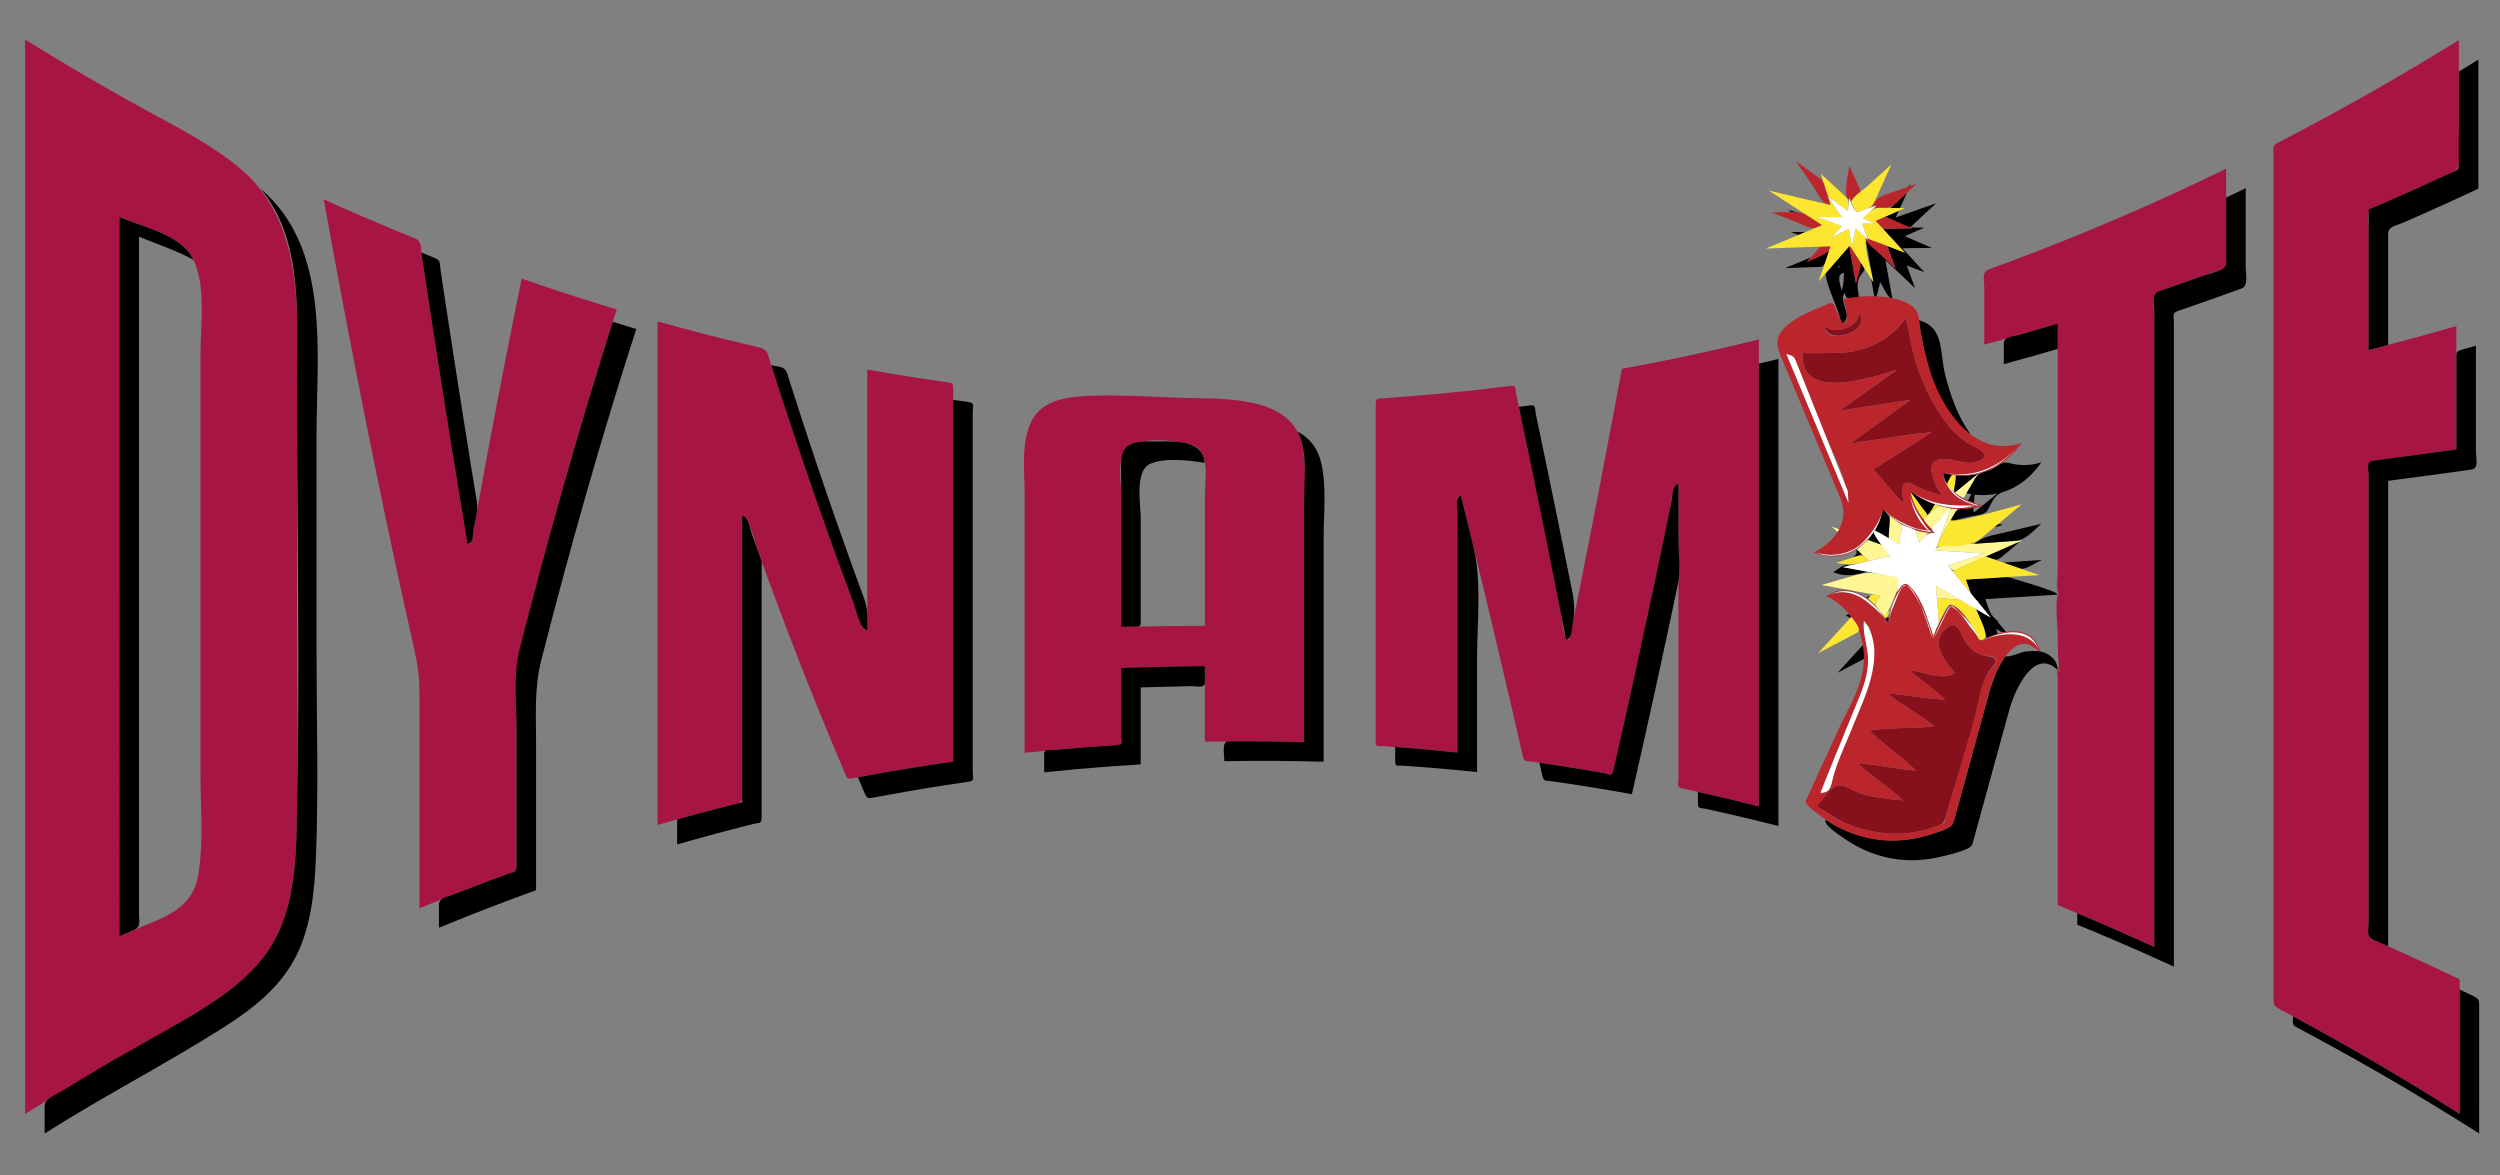<?xml version="1.0" encoding="utf-8"?>
<!-- Generator: Adobe Illustrator 17.0.0, SVG Export Plug-In . SVG Version: 6.00 Build 0)  -->
<!DOCTYPE svg PUBLIC "-//W3C//DTD SVG 1.1//EN" "http://www.w3.org/Graphics/SVG/1.1/DTD/svg11.dtd">
<svg version="1.1" id="Layer_1" xmlns="http://www.w3.org/2000/svg" xmlns:xlink="http://www.w3.org/1999/xlink" x="0px" y="0px"
	 width="200px" height="94px" viewBox="0 0 200 94" style="enable-background:new 0 0 200 94;" xml:space="preserve">
<rect x="0" y="0" width="200" height="94" fill="#808080" stroke="none"/>
<path id="color7" style="fill:#A71543;" d="M23.759,31.942c0-6.426,0.839-14.052-4.686-18.58c-2.531-2.075-5.54-3.503-8.383-5.089
	C7.759,6.637,4.864,4.937,2.01,3.168c0,24.201,0,48.401,0,72.602c0,4.449,0,8.897,0,13.348c4.723-3.004,9.718-5.558,14.432-8.563
	c2.292-1.461,4.483-3.2,5.713-5.686c1.235-2.503,1.473-5.395,1.567-8.144c0.195-5.705,0.034-11.44,0.037-17.149
	C23.763,43.698,23.759,37.82,23.759,31.942 M10.681,74.41c-0.376,0.162-0.751,0.324-1.125,0.488c0-19.177,0-38.353,0-57.529
	c1.871,0.786,4.978,1.411,5.92,3.414c1.025,2.193,0.56,5.241,0.56,7.588c0,5.617,0,11.234,0,16.851c0,5.536,0,11.073,0,16.609
	c0,2.718,0.276,5.615-0.205,8.3C15.348,72.817,12.894,73.469,10.681,74.41 M48.118,24.386c0.407,0.126,0.814,0.25,1.222,0.374
	c-2.824,8.751-5.326,17.604-7.604,26.512c-0.275,1.072-0.409,1.986-0.409,3.098c0,1.109,0,2.219,0,3.329c0,2.379,0,4.757,0,7.137
	c0,0.99,0,1.981,0,2.973c0,0.616,0,1.233,0,1.849c-0.513,0.186-1.025,0.374-1.537,0.563c-2.093,0.775-4.168,1.594-6.233,2.441
	c0-4.703,0-9.408,0-14.111c0-1.101,0-2.2,0-3.302c0-1.216-0.183-2.261-0.449-3.443c-0.506-2.253-1.004-4.506-1.488-6.762
	c-2.073-9.666-3.97-19.37-5.719-29.099c1.941,0.876,3.896,1.725,5.864,2.54c0.489,0.202,0.978,0.402,1.469,0.6
	c0.525,0.212,0.436,0.881,0.516,1.414c0.178,1.18,0.356,2.36,0.536,3.54c0.704,4.608,1.431,9.214,2.182,13.815
	c0.157,0.957,0.315,1.914,0.473,2.871c0.094,0.568,0.188,1.136,0.284,1.704c0.057,0.341,0.315,1.818,0.52,0.68
	c0.39-2.166,0.787-4.33,1.191-6.492c0.892-4.785,1.829-9.561,2.798-14.33C43.849,23.022,45.977,23.724,48.118,24.386 M76.257,49.22
	c0,3.53,0,7.062,0,10.593c0,0.373,0,0.745,0,1.119c-0.453,0.063-0.905,0.129-1.357,0.195c-0.898,0.134-1.796,0.275-2.692,0.424
	c-0.914,0.152-1.827,0.313-2.738,0.478c-0.369,0.067-0.737,0.137-1.105,0.205c-0.627,0.119-0.58,0.067-0.83-0.521
	c-1.469-3.449-2.879-6.923-4.222-10.423c-0.617-1.603-1.22-3.211-1.813-4.824c-0.319-0.869-0.634-1.74-0.947-2.611
	c-0.203-0.567-0.607-2.547-1.181-2.579c0,5.111,0,10.223,0,15.334c0,2.399,0,4.799,0,7.2c0,0.615-0.712,0.556-1.254,0.692
	c-0.711,0.181-1.421,0.365-2.131,0.553c-1.128,0.305-2.255,0.614-3.378,0.939c0-13.428,0-26.856,0-40.284
	c2.205,0.622,4.422,1.199,6.649,1.733c0.437,0.105,0.874,0.208,1.311,0.31c0.813,0.188,0.785,0.372,1.029,1.143
	c0.351,1.103,0.705,2.205,1.066,3.306c1.427,4.373,2.93,8.722,4.508,13.044c0.365,0.999,0.734,1.995,1.107,2.99
	c0.194,0.516,0.388,1.031,0.584,1.546c0.313,0.824,0.519,0.779,0.519-0.1c0-2.05,0-4.099,0-6.149c0-4.657,0-9.314,0-13.971
	c2.065,0.369,4.137,0.702,6.214,0.994c0.687,0.096,0.661,0.074,0.661,0.768c0,0.509,0,1.018,0,1.527c0,1.026,0,2.051,0,3.077
	C76.257,40.359,76.257,44.79,76.257,49.22 M104.122,35.419c-0.941-3.951-6.841-3.478-9.951-3.605
	c-2.21-0.09-4.431-0.223-6.643-0.159c-1.766,0.051-4.05,0.196-4.972,1.97c-0.909,1.75-0.584,4.1-0.584,5.999
	c0,2.227,0,4.452,0,6.679c0,4.641,0,9.283,0,13.923c1.776-0.188,3.556-0.349,5.336-0.478c0.795-0.058,1.591-0.112,2.387-0.159
	c0-0.84,0-1.68,0-2.52c0-0.763,0-1.524,0-2.286c0-0.45,0-0.9,0-1.351c0.413-0.013,0.826-0.024,1.239-0.037
	c1.817-0.052,3.636-0.087,5.454-0.106c0,2.014,0,4.029,0,6.043c2.646-0.048,5.292-0.03,7.938,0.047c0-3.962,0-7.924,0-11.886
	c0-2.008,0-4.015,0-6.022C104.327,39.506,104.581,37.342,104.122,35.419 M90.935,50.124c-0.414,0.007-0.826,0.015-1.239,0.023
	c0-3.533,0-7.064,0-10.596c0-1.173-0.508-3.686,1.021-4.1c1.313-0.355,3.31-0.281,4.604,0.129c1.547,0.49,1.069,2.842,1.069,4.081
	c0,1.761,0,3.521,0,5.281c0,1.706,0,3.413,0,5.119C94.571,50.074,92.752,50.091,90.935,50.124 M139.327,27.492
	c0.462-0.11,0.923-0.223,1.384-0.337c0,12.454,0,24.907,0,37.36c-1.175-0.3-2.355-0.586-3.538-0.858
	c-0.567-0.131-1.137-0.259-1.705-0.387c-0.292-0.064-0.585-0.127-0.877-0.191c-0.499-0.106-0.316-0.369-0.316-0.823
	c0-2.566,0-5.134,0-7.7c0-5.278,0-10.557,0-15.835c-0.518,0.048-0.555,1.399-0.656,1.898c-0.144,0.695-0.286,1.39-0.431,2.083
	c-0.28,1.351-0.563,2.701-0.849,4.05c-0.66,3.113-1.333,6.226-2.023,9.333c-0.286,1.294-0.577,2.585-0.868,3.877
	c-0.151,0.669-0.305,1.339-0.458,2.009c-0.819-0.147-1.641-0.29-2.464-0.426c-1.322-0.221-2.646-0.421-3.973-0.609
	c-0.496-0.069-0.611,0.06-0.734-0.477c-0.085-0.374-0.171-0.75-0.256-1.124c-0.185-0.813-0.372-1.625-0.56-2.436
	c-1.332-5.753-2.708-11.494-4.123-17.226c-0.474,0.017-0.275,0.375-0.275,0.769c0,0.364,0,0.73,0,1.095c0,0.686,0,1.372,0,2.058
	c0,1.473,0,2.945,0,4.417c0,2.984,0,5.969,0,8.952c0,1.08,0,2.161,0,3.242c-1.31-0.136-2.621-0.258-3.934-0.363
	c-0.662-0.054-1.325-0.104-1.987-0.149c-0.479-0.032-0.629,0.138-0.629-0.418c0-0.488,0-0.975,0-1.465c0-2.865,0-5.733,0-8.601
	c0-3.182,0-6.364,0-9.545c0-1.28,0-2.56,0-3.841c0-0.694,0-1.389,0-2.083c0-0.364,0-0.729,0-1.092c0-0.766-0.044-0.744,0.72-0.796
	c2.999-0.204,5.991-0.484,8.973-0.843c0.347-0.042,0.692-0.085,1.038-0.129c0.563-0.071,0.417,0.194,0.518,0.677
	c0.146,0.685,0.288,1.371,0.432,2.058c0.313,1.502,0.626,3.003,0.935,4.505c0.616,3.01,1.227,6.02,1.823,9.034
	c0.139,0.699,0.276,1.396,0.414,2.095c0.098,0.494,0.131,1.887,0.647,1.916c0.297-1.466,0.589-2.932,0.883-4.397
	c0.878-4.4,1.726-8.807,2.555-13.216c0.206-1.087,0.407-2.174,0.609-3.262c0.05-0.263,0.097-0.525,0.145-0.788
	c0.353-0.063,0.705-0.128,1.057-0.193c0.532-0.1,1.063-0.203,1.595-0.307C134.718,28.543,137.026,28.038,139.327,27.492
	 M176.775,14.129c0.44-0.211,0.879-0.422,1.317-0.637c0,2.523,0,5.047,0,7.57c0,0.559-0.77,0.614-1.257,0.79
	c-0.709,0.256-1.42,0.511-2.133,0.759c-0.672,0.235-1.345,0.468-2.019,0.697c-0.599,0.204-0.337,1.4-0.337,2.001
	c0,5.446,0,10.892,0,16.337c0,11.374,0,22.748,0,34.121c-2.04-0.937-4.095-1.84-6.166-2.709c-0.521-0.216-1.041-0.435-1.563-0.647
	c0-0.635,0.001-1.271,0.001-1.905c-0.001-1.209-0.001-2.418-0.001-3.627c0-2.218,0-4.435,0-6.654c0-1.067,0-2.135,0-3.201
	c0-0.669,0-1.339,0-2.007c0-0.265,0-0.528,0-0.794c0-0.217-0.161-0.816,0.162-0.445c-0.155-1.025-0.161-2.02-0.162-3.075
	c0-0.512-0.27-2.915,0.08-3.138c-0.231-0.415-0.08-1.379-0.08-1.913c0-1.055,0-2.108,0-3.163c0-1.896,0-3.792,0-5.688
	c0-3.636,0-7.273,0-10.91c-1.951,0.585-3.909,1.149-5.876,1.679c0-1.039,0-2.08,0-3.12c0-0.492,0-0.985,0-1.477
	c0-0.545-0.213-1.213,0.342-1.414c1.916-0.693,3.818-1.421,5.712-2.175C168.846,17.766,172.844,16.016,176.775,14.129
	 M196.772,87.754c0,0.454,0,0.909,0,1.363c-2.544-1.619-5.122-3.183-7.733-4.691c-1.301-0.751-2.609-1.49-3.926-2.213
	c-0.555-0.306-1.11-0.607-1.667-0.907c-0.31-0.167-0.62-0.333-0.931-0.498c-0.645-0.342-0.632-0.378-0.632-1.109
	c0-5.807,0-11.612,0-17.419c0-12.236,0-24.471,0-36.706c0-2.413,0-4.828,0-7.241c0-1.351,0-2.702,0-4.052c0-0.636,0-1.273,0-1.909
	c0-0.49-0.148-0.699,0.316-0.939c0.308-0.159,0.614-0.318,0.92-0.477c4.621-2.415,9.155-4.998,13.587-7.746c0,2.413,0,4.826,0,7.239
	c0,0.724,0.323,2.936-0.304,3.229c-1.146,0.535-2.298,1.061-3.452,1.577c-1.049,0.469-2.101,0.932-3.155,1.386
	c-0.521,0.224-0.307,1.02-0.307,1.552c0,0.699,0,1.399,0,2.1c0,2.572,0,5.145,0,7.717c2.348-0.614,4.688-1.252,7.021-1.919
	c0,2.934,0,5.868,0,8.802c0,0.354,0,0.708,0,1.062c-0.33,0.046-0.66,0.092-0.989,0.138c-0.721,0.1-1.441,0.199-2.164,0.297
	c-0.722,0.098-1.444,0.195-2.167,0.29c-0.342,0.046-0.683,0.09-1.023,0.135c-0.737,0.096-0.678,0.103-0.678,0.843
	c0,5.973,0,11.946,0,17.919c0,5.979,0,11.957,0,17.935c0,0.374,0,0.747,0,1.122c0,0.529,0.16,0.449,0.606,0.645
	c0.537,0.235,1.072,0.475,1.609,0.717c1.398,0.632,2.793,1.271,4.181,1.929c0.296,0.141,0.591,0.28,0.887,0.423
	c0,0.273,0,0.547,0,0.821c0,0.593,0,1.186,0,1.778c0,1.599,0,3.197,0,4.796C196.772,86.413,196.772,87.083,196.772,87.754"/>
<path id="color6" style="fill:#FFF694;" d="M147.03,42.584c-0.168-0.155-0.337-0.31-0.504-0.465
	c0.211,0.078,0.421,0.154,0.633,0.231C147.115,42.428,147.073,42.505,147.03,42.584 M148.671,50.72
	c0.076-0.09,0.153-0.037,0.099-0.172C148.737,50.606,148.704,50.662,148.671,50.72 M161.717,43.232
	c-1.234,0.089-2.47,0.179-3.704,0.268c-0.57,0.042-3.141-0.122-3.176,0.529c1.301,0.081,2.604,0.164,3.905,0.245
	c-0.967,0.328-1.936,0.65-2.903,0.975c0.47,0.572,0.498,0.393,1.167,0.096c0.619-0.274,1.239-0.548,1.857-0.822
	C159.462,44.258,161.561,43.604,161.717,43.232 M158.22,48.144c0.011-0.032,0.133-0.018-0.135-0.166
	C158.131,48.033,158.176,48.088,158.22,48.144 M157.101,39.834c0.374-0.638,0.747-1.275,1.121-1.913
	c-0.655,0.328-1.264,1.026-1.835,1.492C156.594,39.576,156.884,39.775,157.101,39.834 M151.203,41.294
	c-0.039,0.571-0.078,1.143-0.118,1.714c-0.017,0.24,0.601,0.441,0.829,0.568c0.05-0.283,0.099-0.565,0.147-0.848
	c0.042-0.232,0.084-0.465,0.124-0.698C152.204,41.927,151.327,41.399,151.203,41.294 M150.47,45.937
	c-0.909-0.169-1.349-0.126-2.247,0.136c-0.835,0.243-1.67,0.485-2.505,0.728c1.564,0.285,3.126,0.571,4.689,0.855
	c-0.111,0.198-0.224,0.396-0.336,0.593c-0.166,0.296,0.405,0.705,0.587,0.967c0.239,0.308,0.858-1.371,0.891-1.439
	c0.133-0.271,0.566-1.302,0.334-1.576C151.745,46.037,150.699,45.98,150.47,45.937 M155.448,42.324
	c-0.101,0.281-0.201,0.562-0.303,0.843c0.48-0.819,0.96-1.637,1.44-2.456c-0.65-0.036-0.556-0.009-0.778,0.612
	C155.687,41.657,155.568,41.991,155.448,42.324 M155.319,41.442c0.239-0.262,0.479-0.524,0.718-0.786
	c-0.353-0.054-0.79-0.316-1.079-0.082c-0.176,0.144-0.354,0.286-0.531,0.431c-0.135,0.112-0.271,0.222-0.408,0.333
	c-0.348,0.282,0.25,0.715,0.497,0.985C154.784,42.029,155.052,41.736,155.319,41.442 M149.519,44.882
	c0.574-0.132,1.149-0.265,1.723-0.397c-0.21-0.282-0.46-0.81-0.8-0.934c-0.316-0.116-0.635-0.232-0.951-0.348
	c-0.081-0.029-0.76,0.665-0.946,0.781C148.87,44.283,149.193,44.583,149.519,44.882 M153.53,43.402
	c0.24-0.263,0.48-0.526,0.72-0.789c-0.343-0.027-0.681-0.091-1.01-0.19C153.336,42.749,153.434,43.075,153.53,43.402
	 M154.952,47.819c0.632,0.063,1.263,0.125,1.895,0.188c-0.656-0.379-1.313-0.759-1.969-1.139
	C154.903,47.185,154.928,47.502,154.952,47.819"/>
<path id="color5" d="M25.322,34.862c0,5.683,0,11.367,0,17.051c0,5.557,0.174,11.146-0.05,16.698
	c-0.107,2.646-0.367,5.412-1.555,7.82c-1.231,2.485-3.421,4.224-5.713,5.685c-4.713,3.007-9.708,5.559-14.432,8.563
	c0-0.735,0-1.472,0-2.206c0-0.582,0.846-0.864,1.322-1.157c1.367-0.84,2.743-1.662,4.128-2.471c2.466-1.438,5.011-2.754,7.419-4.29
	c2.394-1.526,4.659-3.356,5.861-5.997c1.197-2.632,1.375-5.646,1.438-8.495c0.279-11.945,0.019-23.926,0.019-35.876
	c0-4.974,0.5-10.994-2.902-15.076C26.474,19.876,25.322,28.257,25.322,34.862 M9.556,74.898c0.374-0.164,0.749-0.326,1.125-0.488
	c0.625-0.267,0.437-0.676,0.437-1.318c0.001-1.188,0.001-2.374,0.001-3.562c0-2.214,0-4.429,0-6.642c0-5,0-10.001,0-15.001
	c0-9.652,0-19.304,0-28.955c1.44,0.604,2.99,1.095,4.357,1.852c-0.941-2.003-4.049-2.628-5.92-3.414
	C9.556,36.545,9.556,55.722,9.556,74.898 M35.387,31.126c0.487,3.091,0.988,6.179,1.498,9.265c0.112,0.679,0.225,1.357,0.338,2.035
	c0.059,0.355,0.119,0.711,0.179,1.067c0.485,0.013,0.404-0.738,0.481-1.157c0.13-0.72,0.381-1.49,0.263-2.214
	c-0.133-0.806-0.264-1.612-0.394-2.418c-0.512-3.163-1.011-6.327-1.502-9.494c-0.226-1.455-0.449-2.912-0.669-4.368
	c-0.115-0.755-0.229-1.51-0.342-2.266c-0.072-0.481,0.036-0.737-0.443-0.931c-0.364-0.146-0.728-0.296-1.091-0.445
	C34.252,23.843,34.81,27.486,35.387,31.126 M49.023,25.744c-2.746,8.644-5.208,17.371-7.45,26.159
	c-0.518,2.028-0.248,4.318-0.248,6.41c0,2.384,0,4.768,0,7.151c0,1.021,0,2.042,0,3.063c0,0.248,0,0.496,0,0.746
	c0,0.547-0.177,0.446-0.645,0.618c-0.483,0.177-0.966,0.354-1.447,0.534c-0.996,0.372-1.988,0.756-2.977,1.146
	c-0.501,0.197-1.138,0.24-1.138,0.819c0,0.61,0,1.221,0,1.832c1.97-0.813,3.953-1.595,5.951-2.337
	c0.39-0.145,0.781-0.29,1.173-0.433c0.215-0.079,0.43-0.156,0.646-0.234c0-0.376,0-0.752,0-1.129c0-1.128,0-2.253,0-3.381
	c0.001-2.379,0-4.76,0-7.139c0-2.279-0.158-4.524,0.408-6.736c2.279-8.908,4.78-17.762,7.605-26.513
	C50.274,26.132,49.649,25.94,49.023,25.744 M69.382,50.409c0-0.875,0.07-1.651-0.233-2.471c-0.363-0.983-0.721-1.967-1.076-2.952
	c-0.68-1.892-1.347-3.79-1.998-5.692c-0.593-1.73-1.174-3.466-1.743-5.204c-0.298-0.91-0.592-1.819-0.884-2.73
	c-0.159-0.497-0.317-0.994-0.475-1.491c-0.184-0.583-0.713-0.522-1.274-0.654c1.141,3.571,2.324,7.128,3.558,10.667
	c0.668,1.918,1.353,3.831,2.052,5.737c0.321,0.874,0.643,1.747,0.971,2.618C68.473,48.753,68.841,50.438,69.382,50.409
	 M60.174,42.793c-0.162-0.456-0.295-1.488-0.802-1.517c0,5.245,0,10.49,0,15.736c0,2.392,0,4.786,0,7.178
	c-1.244,0.307-2.485,0.625-3.723,0.958c-0.494,0.133-0.986,0.267-1.478,0.404c0,0.669,0,1.337,0,2.005
	c1.124-0.323,2.249-0.638,3.379-0.937c0.582-0.157,1.165-0.31,1.749-0.458c0.328-0.085,0.656-0.167,0.984-0.249
	c0.477-0.119,0.65,0.01,0.65-0.541c0-2.4,0-4.801,0-7.2c0-2.719,0-5.438,0-8.155c0-1.2,0-2.4,0-3.601c0-0.5,0-1.001,0-1.502
	C60.678,44.208,60.425,43.501,60.174,42.793 M77.82,49.63c0-3.3-0.001-6.6-0.001-9.899c0-1.421,0-2.842,0-4.262
	c0-0.836,0-1.672,0-2.508c0-0.469,0.192-0.722-0.337-0.795c-0.409-0.057-0.817-0.116-1.225-0.176c0,6.265,0,12.529,0,18.793
	c0,3.011,0,6.021,0,9.03c0,0.373,0,0.745,0,1.119c-0.345,0.049-0.689,0.098-1.034,0.148c-0.762,0.112-1.523,0.229-2.284,0.352
	c-1.438,0.232-2.874,0.483-4.305,0.752c0.152,0.364,0.307,0.728,0.461,1.092c0.281,0.658,0.267,0.627,0.968,0.495
	c0.871-0.164,1.742-0.322,2.614-0.472c0.955-0.165,1.911-0.321,2.868-0.469c0.413-0.065,0.826-0.128,1.24-0.188
	c0.226-0.033,0.451-0.065,0.677-0.098c0.551-0.079,0.357-0.311,0.357-0.8C77.819,57.707,77.82,53.668,77.82,49.63 M105.685,36.981
	c-0.258-1.082-0.878-1.932-1.872-2.445c0.82,1.641,0.515,3.797,0.515,5.569c0,2.074,0,4.148,0,6.222c0,4.35,0,8.701,0,13.052
	c-1.38-0.041-2.759-0.064-4.139-0.072c-0.649-0.003-1.299-0.003-1.949,0.002c-0.519,0.006-0.288,1.121-0.288,1.586
	c2.646-0.052,5.292-0.03,7.937,0.046c0-3.962,0-7.923,0-11.885c0-2.008,0-4.016,0-6.022
	C105.889,41.068,106.143,38.904,105.685,36.981 M89.696,50.147c0.315-0.006,0.631-0.012,0.946-0.017
	c0.641-0.012,0.616,0.018,0.616-0.623c0-0.875,0-1.75,0-2.625c0-1.813,0-3.625,0-5.439c0-1.104-0.521-3.809,0.79-4.353
	c1.209-0.501,3.063-0.262,4.32-0.064c-0.172-1.939-2.572-1.699-4.019-1.708c-0.656-0.005-1.477-0.05-2.058,0.31
	c-0.782,0.489-0.595,1.76-0.595,2.532C89.696,42.154,89.696,46.15,89.696,50.147 M94.059,53.322
	c-1.454,0.026-2.909,0.063-4.363,0.11c0,1.501,0,3.002,0,4.504c0,0.315,0,0.633,0,0.949c0,0.497,0.196,0.691-0.379,0.726
	c-0.771,0.048-1.54,0.103-2.311,0.159c-0.903,0.068-1.807,0.144-2.71,0.226c-0.323,0.03-0.761-0.107-0.761,0.287
	c0,0.502,0,1.004,0,1.505c1.776-0.189,3.556-0.349,5.336-0.479c0.795-0.058,1.591-0.111,2.387-0.157c0-0.841,0-1.682,0-2.521
	c0-0.763,0-1.525,0-2.286c0-0.45,0-0.9,0-1.351c0.413-0.013,0.826-0.024,1.239-0.036c0.927-0.028,1.854-0.049,2.781-0.066
	c0.397-0.007,1.112,0.192,1.112-0.278c0-0.441,0-0.883,0-1.324C95.612,53.298,94.835,53.307,94.059,53.322 M117.861,43.672
	c-0.212-0.868-0.424-1.735-0.637-2.603c-0.115-0.466-0.23-0.933-0.346-1.398c-0.499,0.018-0.275,1.056-0.275,1.504
	c0,2.016,0,4.032,0,6.049c0,4.327,0,8.652,0,12.979c-1.66-0.173-3.323-0.322-4.988-0.445c0,0.361,0,0.723,0,1.084
	c0,0.547,0.159,0.38,0.63,0.41c0.663,0.046,1.325,0.097,1.987,0.149c1.313,0.106,2.623,0.228,3.934,0.363c0-3.034,0-6.068,0-9.102
	C118.166,49.736,118.556,46.524,117.861,43.672 M140.711,29.095c0,11.807,0,23.614,0,35.419c-1.618-0.413-3.244-0.798-4.875-1.162
	c0,0.304,0,0.606,0,0.911c0,0.47,0.21,0.354,0.62,0.442c0.651,0.143,1.304,0.287,1.953,0.438c1.291,0.296,2.581,0.606,3.864,0.933
	c0-12.452,0-24.906,0-37.359C141.753,28.845,141.232,28.972,140.711,29.095 M123.447,41.942c0.492,2.435,0.979,4.869,1.458,7.306
	c0.125,0.634,0.25,1.267,0.373,1.9c0.495,0.027,0.474-0.965,0.563-1.41c0.252-1.261-0.044-2.321-0.296-3.573
	c-0.539-2.688-1.085-5.373-1.64-8.057c-0.226-1.088-0.451-2.176-0.68-3.264c-0.119-0.575-0.239-1.151-0.36-1.725
	c-0.092-0.428,0.039-0.748-0.464-0.684c-0.298,0.038-0.596,0.074-0.892,0.111C122.163,35.676,122.813,38.807,123.447,41.942
	 M133.692,40.253c-0.95,4.652-1.944,9.295-2.956,13.932c-0.493,2.258-1.001,4.511-1.514,6.763c-0.052,0.227-0.104,0.451-0.154,0.678
	c-0.122,0.531-0.297,0.305-0.758,0.223c-0.596-0.104-1.189-0.207-1.785-0.305c-1.122-0.188-2.246-0.362-3.372-0.523
	c0.079,0.345,0.157,0.687,0.235,1.032c0.117,0.511,0.286,0.381,0.762,0.449c0.717,0.102,1.434,0.207,2.148,0.317
	c1.421,0.221,2.839,0.458,4.253,0.713c0.623-2.716,1.231-5.436,1.827-8.157c0.623-2.845,1.236-5.692,1.835-8.543
	c0.251-1.198,0.061-2.61,0.061-3.834c0-1.426,0-2.852,0-4.278C133.773,38.766,133.787,39.789,133.692,40.253 M178.093,15.808
	c0,1.185,0,2.37,0,3.555c0,0.566,0,1.133,0,1.7c0,0.586-1.108,0.738-1.634,0.926c-1.255,0.451-2.512,0.892-3.774,1.32
	c-0.575,0.195-0.337,1.064-0.337,1.628c0,0.735,0,1.47,0,2.205c0,5.231,0,10.461,0,15.691c0,10.979,0,21.956,0,32.935
	c-2.04-0.937-4.095-1.84-6.166-2.709c0,0.305,0,0.61,0,0.914c0.415,0.17,0.828,0.342,1.242,0.513
	c0.712,0.299,1.422,0.598,2.13,0.904c1.461,0.626,2.911,1.274,4.355,1.941c0-11.243,0-22.483,0-33.726c0-5.332,0-10.663,0-15.994
	c0-0.622,0-1.243,0-1.865c0-0.489-0.17-0.704,0.337-0.875c0.31-0.104,0.618-0.211,0.926-0.317c1.387-0.478,2.77-0.97,4.146-1.474
	c0.573-0.209,0.337-1.203,0.337-1.779c0-0.708,0-1.417,0-2.126c0-1.373,0-2.747,0-4.121
	C179.136,15.308,178.613,15.557,178.093,15.808 M162.715,28.463c0.636-0.179,1.271-0.363,1.904-0.549c0-0.674,0-1.35,0-2.024
	c-1.035,0.31-2.072,0.614-3.11,0.91c-0.497,0.142-1.203,0.121-1.203,0.684c0,0.549,0,1.098,0,1.647
	C161.109,28.915,161.913,28.69,162.715,28.463 M198.334,88.078c0-1.726,0-3.452,0-5.178c0-0.766,0-1.529,0-2.294
	c0-0.675,0.007-0.695-0.6-0.984c-0.32-0.153-0.641-0.306-0.962-0.454c0,3.315,0,6.633,0,9.949
	c-4.346-2.765-8.796-5.362-13.326-7.812c0,0.483-0.138,0.656,0.319,0.899c0.308,0.161,0.614,0.325,0.922,0.49
	c0.573,0.308,1.147,0.617,1.717,0.93c1.407,0.773,2.807,1.56,4.197,2.363c2.61,1.508,5.188,3.072,7.732,4.69
	C198.334,89.813,198.334,88.945,198.334,88.078 M189.489,65.393c0,1.87-0.001,3.738,0,5.608c0.001,0.961,0,1.921,0,2.882
	c0,0.506-0.192,1.045,0.309,1.266c0.418,0.183,0.837,0.367,1.253,0.555c0-9.207,0-18.414,0-27.62c0-2.104,0-4.208,0-6.312
	c0-1.102,0-2.205,0-3.307c1.174-0.153,2.346-0.307,3.519-0.465c1.055-0.143,2.107-0.288,3.16-0.436
	c0.586-0.082,0.343-0.916,0.343-1.444c0-0.55,0-1.1,0-1.65c0-2.272,0-4.544,0-6.816c-0.329,0.093-0.659,0.187-0.988,0.28
	c-0.609,0.172-0.573,0.174-0.573,0.808c0,1.007,0,2.016,0,3.023c0,0.931,0,1.863,0,2.794c0,0.465,0,0.93,0,1.396
	c-0.432,0.061-0.864,0.121-1.296,0.18c-1.792,0.248-3.587,0.489-5.381,0.723c-0.576,0.075-0.345,0.667-0.345,1.174
	c0,0.488,0,0.976,0,1.463c0,0.932,0,1.865,0,2.797C189.489,49.99,189.489,57.691,189.489,65.393 M191.051,27.595
	c0-2.394,0-4.788,0-7.182c0-0.571,0-1.141,0-1.711c0-0.591,0.658-0.652,1.163-0.872c1.08-0.468,2.158-0.948,3.232-1.435
	c0.943-0.428,1.885-0.859,2.822-1.3c0-1.131,0-2.262,0-3.394c0-2.311,0-4.621,0-6.932c-0.519,0.322-1.039,0.641-1.562,0.958
	c0,0.491,0,0.982,0,1.473c0,1.186,0,2.371,0,3.557c0,0.555,0,1.11,0,1.665c0,0.243,0,0.486,0,0.73c0,0.527-0.154,0.454-0.597,0.659
	c-1.152,0.536-2.31,1.062-3.47,1.58c-1.046,0.468-2.098,0.927-3.151,1.378c0,1.304,0,2.608,0,3.912c0,2.442,0,4.884,0,7.326
	C190.01,27.873,190.531,27.735,191.051,27.595 M154.883,16.263c-1.075,0.379-2.149,0.759-3.226,1.139
	c0.082-0.18,0.162-0.359,0.245-0.539c-0.362,0.156-0.724,0.313-1.084,0.468c0.305,0.131,1.848,1,2.049,0.812
	C153.539,17.516,154.212,16.89,154.883,16.263 M157.264,46.367c0.238,0.664,0.407,1.406,1.067,1.788
	c-0.037-0.004-0.073-0.007-0.111-0.011c0.347,0.42,0.692,0.841,1.038,1.26c-0.38-0.221-0.762-0.44-1.143-0.661
	c0.273,0.763,0.545,1.525,0.818,2.289c0.29-0.124,0.586-0.235,0.888-0.322c-0.065-0.121-0.065-0.293-0.145-0.405
	c0.321,0.186,0.436,0.308,0.805,0.25c-0.233-0.282-0.466-0.566-0.698-0.849c0.036,0.005,0.073,0.008,0.11,0.012
	c-0.661-0.382-0.83-1.123-1.067-1.789c1.932-0.119,3.862-0.239,5.794-0.359c0-0.278-3.383-1.203-3.804-1.349
	c-0.42-0.145-0.935-0.017-1.369,0.01C158.72,46.276,157.991,46.321,157.264,46.367 M152.56,15.41
	c-0.438,0.408-0.876,0.817-1.313,1.225c0.253,0.003,0.696,0.133,0.812-0.119C152.226,16.148,152.393,15.779,152.56,15.41
	 M149.87,22.575c-0.053-0.099-0.123-0.19-0.184-0.284c0.091,0.496,0.18,0.992,0.27,1.488c0.062,0.342,0.276-0.429,0.271-0.41
	c0.061-0.274,0.12-0.547,0.181-0.821c0.204,0.316,0.622,1.326,0.989,1.389c-0.187-1.044-0.377-2.088-0.564-3.132
	c0.789,0.747,1.579,1.495,2.368,2.242c-0.219-0.602-0.438-1.204-0.656-1.806c0.469,0.178,0.938,0.357,1.407,0.536
	c-0.587-0.639-1.176-1.278-1.763-1.917c0.785-0.011,1.571-0.023,2.357-0.033c-0.723-0.312-1.445-0.622-2.167-0.934
	c0.525-0.228,1.052-0.454,1.577-0.681c-0.376-0.005-0.753-0.01-1.129-0.015c0.053,0.023,0.104,0.045,0.156,0.068
	c-0.786,0.011-1.571,0.022-2.357,0.033c0.588,0.639,1.176,1.277,1.763,1.916c-0.469-0.179-0.938-0.357-1.407-0.536
	c0.219,0.602,0.438,1.205,0.657,1.806c-0.79-0.748-1.579-1.495-2.368-2.242C149.471,20.354,149.671,21.465,149.87,22.575
	 M161.648,43.29c-0.929,0.411-1.856,0.821-2.785,1.233c0.6,0.208,0.794,0.43,1.276,0.027C160.643,44.13,161.145,43.71,161.648,43.29
	 M157.958,43.504c1.104-0.08,2.21-0.16,3.315-0.24c0.826-0.06,1.411-0.84,2.032-1.358c-0.996,0.236-1.992,0.471-2.988,0.707
	C159.393,42.831,158.682,42.9,157.958,43.504 M157.721,39.543c-0.094,0.162-0.188,0.325-0.281,0.487
	c0.161,0.072,0.323,0.138,0.489,0.198c0.012-0.11-0.011-0.588,0.067-0.65c0.594,0.061,1.197,0.033,1.784-0.092
	c-0.643,0.521-1.21,0.984-1.832,1.489c-0.124-0.099-0.092-0.19-0.061-0.343c-0.537,0.098-1.181-0.125-1.467,0.362
	c-0.132,0.226-0.294,0.447-0.365,0.695c0.535-0.127,1.07-0.253,1.607-0.379c0.435-0.103,1.105-0.09,1.344-0.497
	c0.375-0.641,0.536-1.231,1.243-1.451c1.274-0.397,2.313-1.283,3.055-2.379c-0.405,0.146-0.842,0.209-1.27,0.219
	c-0.442,0.01-0.887-0.043-1.314-0.159c-0.563-0.154-0.781,0.209-1.292,0.46c-0.553,0.273-1.096,0.231-1.41,0.766
	c-0.232,0.398-0.466,0.797-0.7,1.195C157.45,39.495,157.585,39.521,157.721,39.543 M153.502,25.615
	c0.468,3.158,1.344,7.219,4.172,9.168c-1.034-1.42-1.641-3.127-2.064-4.818C155.169,28.215,155.569,26.164,153.502,25.615
	 M150.903,49.386c-0.135,0.133,0.039,0.311,0.161,0.473c0.007-0.172,0.021-0.344,0.042-0.515
	C151.046,49.467,151.003,49.46,150.903,49.386 M158.407,51.256C158.411,51.266,158.419,51.274,158.407,51.256 M149.12,52.71
	c0.013-0.376-0.008-0.752-0.068-1.123c-0.682,0.745-1.364,1.491-2.047,2.235C147.711,53.451,148.415,53.081,149.12,52.71
	 M147.904,49.099c-0.079,0.05-0.159,0.1-0.238,0.149c0.124,0.057,0.243,0.121,0.359,0.192c0.027-0.03,0.054-0.058,0.081-0.088
	C148.038,49.269,147.971,49.184,147.904,49.099 M156.433,38.015c-0.024,0.243-0.313,1.615,0.089,1.287
	c0.566-0.459,1.131-0.919,1.695-1.379C157.632,38.048,157.028,38.077,156.433,38.015 M155.464,37.823
	c0.01,0.316,0.107,0.619,0.273,0.887c0.141-0.244,0.281-0.486,0.422-0.73C155.924,37.944,155.69,37.893,155.464,37.823
	 M149.858,42.626c-0.122,0.197-0.257,0.384-0.406,0.562c0.378,0.139,0.755,0.277,1.134,0.415
	C150.343,43.277,150.101,42.951,149.858,42.626 M154.795,40.342c-0.693-0.247-1.367-0.594-1.951-1.045
	c0.11,0.605,0.989,1.393,1.358,1.893c0.146-0.146,0.239-0.138,0.204-0.331C154.569,40.873,154.687,40.528,154.795,40.342
	 M157.087,39.859C157.121,39.875,157.12,39.849,157.087,39.859 M150.661,40.77c-0.086,0.298-0.766,1.679-0.595,1.774
	c0.338,0.188,0.675,0.377,1.012,0.566c0.029-0.428,0.06-0.857,0.089-1.286C151.208,41.221,151.074,41.232,150.661,40.77
	 M163.201,52.111c-0.008-0.039-0.897-0.039-1.203,0.016c-0.416,0.072-1.292,0.502-1.541,0.358c-0.921,1.248-1.267,2.708-1.667,4.166
	c-0.58,2.111-1.16,4.224-1.74,6.335c-0.215,0.783-0.43,1.566-0.645,2.35c-0.26,0.942-0.589,0.957-1.64,1.321
	c-2.946,1.027-6.132,0.682-8.715-1.09c-0.209,0.411,1.095,1.231,1.375,1.433c1.337,0.962,2.906,1.595,4.548,1.768
	c1.098,0.116,2.208,0.027,3.28-0.23c0.467-0.112,2.402-0.511,2.536-0.994c0.258-0.939,0.516-1.877,0.773-2.815
	c0.73-2.656,1.459-5.314,2.19-7.972c0.409-1.493,1.961-5.025,3.865-3.146C164.619,52.815,163.966,52.262,163.201,52.111
	 M159.552,42.174c0.216-0.043,0.43-0.099,0.64-0.168C159.946,41.859,159.709,41.94,159.552,42.174 M152.874,14.717
	c-0.092,0.068-0.173,0.156-0.257,0.232C152.808,14.926,152.775,14.833,152.874,14.717 M143.889,17.002
	c-0.273-0.064-0.545-0.128-0.817-0.192C143.313,17.047,143.576,17.001,143.889,17.002 M143.882,18.795
	c0.187-0.078,0.374-0.156,0.561-0.233c-0.395-0.001-0.79-0.001-1.185-0.001C143.466,18.639,143.673,18.716,143.882,18.795
	 M147.417,45.368c0.179-0.041,0.355-0.083,0.534-0.124c-0.424-0.21-0.927,0.345-1.296,0.526c1.005,0.405,1.749,0.248,2.727-0.037
	C148.727,45.612,148.071,45.49,147.417,45.368 M148.953,44.359c-0.125-0.115-0.326-0.419-0.484-0.328
	c0.183,0.218-0.013,0.334-0.197,0.55C148.499,44.507,148.726,44.434,148.953,44.359 M149.643,47.675
	c-0.117,0.011-0.241,0.071-0.355,0.104C149.504,47.935,149.477,47.859,149.643,47.675 M163.351,44.789
	c-1.025,0.075-2.05,0.148-3.075,0.222c0.399,0.138,1.028,0.517,1.444,0.5C162.202,45.493,162.903,44.988,163.351,44.789
	 M146.034,21.885c0.634-0.731,1.27-1.46,1.904-2.191c0.18,0.992,0.358,1.983,0.537,2.975c0.123-0.561,0.247-1.122,0.37-1.683
	c0.273,0.423,0.469,0.484,0.132,0.872c-0.533,0.613-0.368,1.167-0.252,1.969c-0.599,0.027-1.032,0.299-1.129-0.379
	c-0.422,0.29,0.145,1.337,0.147,1.786c0.003,0.292-0.33,0.984-0.491,0.368C146.917,24.316,146.221,23.151,146.034,21.885
	 M147.523,21.822c-0.677,0.118-0.281,0.964-0.188,1.428C147.508,22.745,147.488,22.358,147.523,21.822 M147.057,21.297
	c0.004,0.047,0.008,0.093,0.013,0.14c0.042-0.049,0.086-0.097,0.128-0.146C147.151,21.294,147.103,21.296,147.057,21.297
	 M145.962,20.26c-0.471,0.234-0.943,0.468-1.414,0.702c0.112-0.119,0.211-0.25,0.324-0.368c-0.688,0.285-1.375,0.57-2.063,0.856
	c0.855-0.031,1.709-0.062,2.563-0.092c0.403-0.015,0.378,0.024,0.586-0.212c0.198-0.224,0.265-0.776,0.363-1.063
	C146.206,20.139,146.066,20.183,145.962,20.26"/>
<path id="color4" style="fill:#86111D;" d="M155.572,65.795C155.412,65.876,155.541,65.812,155.572,65.795 M151.752,29.582
	c-1.527,1.091-3.056,2.183-4.584,3.274c1.892-0.291,3.784-0.582,5.676-0.873c-1.603,1.162-3.201,2.329-4.803,3.492
	c1.196-0.175,2.393-0.355,3.59-0.534c0.595-0.088,1.19-0.177,1.786-0.266c0.313-0.047,0.951-0.005,1.228-0.182
	c-1.6,1.066-3.239,2.075-4.857,3.111c0.254-0.159,2.019,2.501,2.515,2.588c-0.129-0.708-0.404-2.048,0.766-1.41
	c0.775,0.421,1.62,0.695,2.479,0.888c-0.519-0.115-1.026-1.659-1.042-2.107c-0.035-0.981,1.097-0.902,1.746-0.761
	c0.701,0.153,1.353,0.375,2.05,0.08c1.02-0.434,0.073-0.955-0.454-1.21c-1.685-0.816-2.946-2.835-3.717-4.46
	c-0.465-0.979-0.832-2.003-1.094-3.053c-0.132-0.535-0.235-1.076-0.321-1.619c-0.035-0.229-0.298-1.037-0.174-1.247
	c-1.04,1.746-3.103,2.779-5.097,2.916c-0.301,0.021-3.235,0.088-3.225,0.006C143.891,32.188,149.798,30.183,151.752,29.582
	 M158.481,52.381c-0.635-0.199-1.049-0.722-1.37-1.276c-0.233-0.403-0.542-1.414-1.182-1.001c-1.705,1.095-0.43,2.709,0.472,3.725
	c-1.116,0.693-2.477-0.151-3.648-0.194c0.939,0.787,1.968,1.471,2.848,2.325c-1.54-0.029-3.048-0.401-4.585-0.47
	c1.172,0.96,2.543,1.64,3.712,2.603c-1.722,0.224-3.471,0.073-5.188,0.344c1.159,1.157,2.554,2.048,3.716,3.201
	c-1.559-0.098-3.083-0.479-4.643-0.578c1.153,1.073,2.496,1.916,3.658,2.979c-1.292-0.148-2.639-0.222-3.851-0.734
	c-0.557-0.235-1.126-0.723-1.726-0.305c-0.568,0.398-0.921,1.022-1.367,1.536c0.042-0.04,1.807,1.09,2.063,1.208
	c1.12,0.512,2.337,0.827,3.563,0.925c1.217,0.099,2.432-0.052,3.588-0.442c0.543-0.183,0.905-0.217,1.073-0.771
	c0.189-0.631,0.379-1.262,0.565-1.894c0.725-2.431,1.564-4.873,2.095-7.355c0.213-0.998,0.42-2.039,1.103-2.839
	C160.13,52.484,159.119,52.581,158.481,52.381 M146.193,26.565c0.869,0.867,3.485-0.369,2.522-1.483
	c-0.044,1.102-2.016,1.791-2.736,0.957C145.969,26.245,146.041,26.42,146.193,26.565"/>
<path id="color3" style="fill:#BB262C;" d="M164.781,53.777c-0.195-0.123-0.249-0.305-0.162-0.543
	C164.696,53.408,164.752,53.59,164.781,53.777 M164.62,47.536C164.62,47.563,164.749,47.613,164.62,47.536 M163.201,52.111
	c0.005,0.027-0.759-0.553-1.105-0.601c-0.5-0.067-0.946,0.215-1.282,0.556c-0.743,0.751-1.21,1.821-1.535,2.815
	c-0.239,0.732-0.412,1.495-0.617,2.237c-0.777,2.834-1.556,5.666-2.333,8.499c-0.151,0.545-0.223,0.505-0.85,0.767
	c-1.346,0.563-2.794,0.895-4.256,0.87c-2.094-0.036-4.115-0.815-5.748-2.113c-0.205-0.163-1.151-0.775-1.007-1.091
	c0.223-0.488,0.447-0.976,0.671-1.463c0.651-1.421,1.306-2.843,1.957-4.265c0.74-1.614,1.709-3.106,1.962-4.904
	c0.331-2.342-0.767-4.704-2.954-5.734c2.014-1.358,3.99,0.422,4.961,2.173c0.021-0.579,0.744-3.758,1.6-3.057
	c1.181,0.969,1.697,2.853,2.043,4.281c-0.135-0.641,0.603-1.605,0.911-2.121c0.334-0.557,0.43-0.757,1.007-0.287
	c0.769,0.627,1.294,1.595,1.727,2.472c0.142,0.284,0.665-0.153,0.892-0.241c0.734-0.282,1.557-0.503,2.346-0.366
	C162.413,50.681,163.034,51.299,163.201,52.111 M154.766,50.944c-0.178,0.443,0.387-0.744,0.19-0.354
	c0.175-0.348,0.347-0.696,0.526-1.042c0.178-0.345,0.334-1.225,0.778-0.94c0.575,0.369,0.929,0.919,1.279,1.489
	c0.177,0.287,0.802,0.823,0.791,1.164c0.142-0.684-1.377-2.121-1.839-2.525c-0.609-0.535-0.645-0.059-0.971,0.57
	C155.243,49.839,154.988,50.385,154.766,50.944 M151.18,49.264c-0.02,0.142-0.039,0.284-0.053,0.427
	c0.05-0.43,0.177-0.814,0.356-1.21c0.164-0.358,0.52-1.491,0.873-1.612c0.888-0.305,2.041,3.699,2.267,4.229
	c-0.314-1.296-0.847-2.897-1.763-3.908c-0.6-0.66-0.729-0.195-1.109,0.429C151.433,48.135,151.31,48.679,151.18,49.264
	 M146.673,47.499c1.036-0.3,2.014,0.058,2.812,0.744c0.372,0.32,1.395,1.152,1.513,1.666c-0.085-0.681-1.126-1.6-1.602-1.962
	c-1.014-0.775-2.105-0.882-3.232-0.277C146.327,47.593,146.496,47.536,146.673,47.499 M145.64,63.421
	c0.863,0,0.835-0.622,1.046-1.384c0.42-1.523,1.171-3.06,1.776-4.521c0.609-1.468,1.281-2.841,1.386-4.457
	c0.062-0.954,0.123-2.71-0.738-3.374c-0.08,0.854,0.184,1.658,0.297,2.495c0.16,1.21-0.177,2.413-0.631,3.523
	C147.723,58.273,146.661,60.838,145.64,63.421 M158.481,52.381c-0.635-0.199-1.049-0.722-1.37-1.276
	c-0.233-0.403-0.542-1.414-1.182-1.001c-1.705,1.095-0.43,2.709,0.472,3.725c-1.116,0.693-2.477-0.151-3.648-0.194
	c0.939,0.787,1.968,1.471,2.848,2.325c-1.54-0.029-3.048-0.401-4.585-0.47c1.172,0.96,2.543,1.64,3.712,2.603
	c-1.722,0.224-3.471,0.073-5.188,0.344c1.159,1.157,2.554,2.048,3.716,3.201c-1.559-0.098-3.083-0.479-4.643-0.578
	c1.153,1.073,2.496,1.916,3.658,2.979c-1.292-0.148-2.639-0.222-3.851-0.734c-0.557-0.235-1.126-0.723-1.726-0.305
	c-0.568,0.398-0.921,1.022-1.367,1.536c0.048-0.047,1.563,0.964,1.743,1.056c0.979,0.488,2.036,0.817,3.116,0.987
	c1.819,0.286,3.732,0.057,5.385-0.782c-0.025,0.013,0.307-1.222,0.382-1.477c0.228-0.759,0.451-1.517,0.675-2.274
	c0.447-1.516,0.888-3.035,1.321-4.556c0.338-1.188,0.435-2.526,1.064-3.609c0.125-0.216,0.891-0.933,0.617-1.203
	C159.383,52.429,158.8,52.481,158.481,52.381 M163.144,52.032c-0.929-1.954-3.048-1.524-4.691-0.729
	C159.927,50.582,162.318,50.287,163.144,52.032 M147.223,39.842c-1.402-3.348-2.807-6.696-4.209-10.044
	c-0.192-0.46-0.387-0.92-0.579-1.381c-0.453-1.083-0.279-1.761,0.693-2.517c0.572-0.445,1.227-0.782,1.888-1.075
	c0.287-0.128,0.578-0.247,0.872-0.358c0.463-0.176,0.694-0.439,0.915,0.074c0.06,0.14,0.475,1.304,0.657,1.313
	c0.619,0.028,0.072-1.719,0.025-1.918c1.435-0.388,4.515-0.414,5.664,0.72c0.439,0.432,0.379,1.165,0.476,1.72
	c0.22,1.286,0.518,2.564,0.951,3.796c1.019,2.887,3.554,6.541,7.164,5.247c-1.378,2.039-3.864,3.148-6.276,2.402
	c0.046,1.521,1.922,2.312,3.166,2.62c-1.924,0.686-4.214,0.071-5.786-1.146c0.233,1.281,1.047,2.434,1.965,3.329
	c-1.561,0.065-3.119-0.703-4.148-1.856c-0.729,2.492-2.821,4.563-5.567,3.439C146.728,43.404,148.042,41.721,147.223,39.842
	 M150.571,40.78c-0.03,0.876-1.068,2.203-1.696,2.756c-0.956,0.844-2.379,1.043-3.571,0.683c1.228,0.544,2.774,0.146,3.731-0.738
	C149.705,42.861,150.535,41.71,150.571,40.78 M152.775,39.337c0.12,1.178,0.641,2.366,1.549,3.15
	c-0.083-0.072-0.703-0.114-0.764-0.13c-0.36-0.096-0.711-0.227-1.049-0.387c-0.636-0.294-1.328-0.67-1.792-1.208
	c0.919,1.183,2.458,1.653,3.873,1.809c-0.341-0.039-0.88-0.999-1.057-1.272C153.159,40.707,152.848,40.043,152.775,39.337
	 M155.372,37.873c0.457,1.487,1.297,2.212,2.81,2.569c-1.915,0.041-3.648,0.044-5.29-1.145c0.899,0.651,1.872,1.093,2.97,1.267
	c0.494,0.078,0.998,0.116,1.497,0.065c0.301-0.031,0.797-0.237,1.094-0.188C156.99,40.194,155.812,39.297,155.372,37.873
	 M160.166,36.854c-1.37,0.927-3.062,1.374-4.691,0.919c2.416,0.71,4.6-0.387,6.137-2.236
	C161.19,36.046,160.711,36.48,160.166,36.854 M152.453,25.431c-1.063,1.663-3.064,2.646-5.008,2.78
	c-0.301,0.021-3.235,0.088-3.225,0.006c-0.33,3.972,5.577,1.967,7.531,1.365c-1.527,1.091-3.056,2.183-4.584,3.274
	c1.892-0.291,3.784-0.582,5.676-0.873c-1.603,1.162-3.201,2.329-4.803,3.492c1.196-0.175,2.393-0.355,3.59-0.534
	c0.595-0.088,1.19-0.177,1.786-0.266c0.313-0.047,0.951-0.005,1.228-0.182c-1.6,1.066-3.239,2.075-4.857,3.111
	c0.254-0.159,2.019,2.501,2.515,2.588c-0.129-0.708-0.404-2.048,0.766-1.41c0.775,0.421,1.62,0.695,2.479,0.888
	c-0.519-0.115-1.026-1.659-1.042-2.107c-0.035-0.981,1.097-0.902,1.746-0.761c0.701,0.153,1.353,0.375,2.05,0.08
	c1.02-0.434,0.073-0.955-0.454-1.21c-1.685-0.816-2.946-2.835-3.717-4.46c-0.465-0.979-0.832-2.003-1.094-3.053
	c-0.132-0.535-0.235-1.076-0.321-1.619c-0.035-0.229-0.298-1.037-0.174-1.247C152.512,25.34,152.483,25.385,152.453,25.431
	 M145.979,26.039c-0.083,1.795,3.921,0.413,2.736-0.957C148.672,26.184,146.7,26.874,145.979,26.039 M142.91,28.326
	c1.656,3.966,3.312,7.932,4.968,11.898c-0.114-1.943-1.2-3.799-1.921-5.605c-0.559-1.396-1.114-2.794-1.673-4.191
	c-0.186-0.467-0.372-0.934-0.559-1.399C143.522,28.518,143.462,28.477,142.91,28.326 M145.256,18.225
	c0.173-0.071,0.345-0.144,0.518-0.215c-0.597-0.387-1.188-0.932-1.885-1.008c-0.713-0.079-1.476-0.002-2.192-0.004
	c0.602,0.226,1.204,0.452,1.808,0.678C143.943,17.84,144.796,18.372,145.256,18.225 M145.636,19.73
	c-0.363,0.411-0.726,0.821-1.088,1.232c0.511-0.253,1.825-0.6,1.904-1.261C146.179,19.71,145.907,19.72,145.636,19.73
	 M146.457,16.407c-0.074-0.24-0.13-0.495-0.26-0.71c0.081-0.21-0.264-1.166-0.574-1.389c-0.648-0.468-1.297-0.936-1.946-1.403
	c0.467,0.679,0.932,1.357,1.397,2.036C145.435,15.468,145.751,16.347,146.457,16.407 M147.937,15.841
	c0.018,0.086,0.078,0.173,0.116,0.253c0.376-0.339,0.938-0.551,0.709-1.05c-0.274-0.595-0.548-1.191-0.82-1.786
	c-0.05,0.545-0.554,2.43-0.019,2.728C147.928,15.938,147.934,15.889,147.937,15.841 M150.818,17.332
	c-0.258,0.111-0.515,0.223-0.773,0.334c0.393,0.427,0.462,0.634,1.026,0.626c0.637-0.009,1.274-0.018,1.912-0.027
	C152.262,17.955,151.54,17.643,150.818,17.332 M149.928,16.619c0.692,0.009,1.185,0.141,1.703-0.341
	c0.563-0.525,1.126-1.051,1.689-1.577c-0.654,0.231-1.31,0.462-1.965,0.693c-0.913,0.323-1.195,0.302-1.586,1.162
	c0.113-0.053,0.252-0.065,0.361-0.127C150.063,16.492,150,16.562,149.928,16.619 M147.938,19.695
	c0.18,0.992,0.358,1.983,0.537,2.975c0.102-0.458,0.449-1.228,0.37-1.683C148.794,20.681,148.112,19.754,147.938,19.695
	 M151.64,21.485c-0.217-0.593-0.432-1.187-0.646-1.78c-0.093-0.25-1.316-0.523-1.592-0.628c0.014,0.04,0.029,0.08,0.043,0.119
	c-0.058-0.07-0.156-0.123-0.215-0.185c0.034,0.476,0.76,0.912,1.078,1.213C150.752,20.644,151.195,21.065,151.64,21.485"/>
<path id="color2" style="fill:#FDE62F;" d="M149.979,47.577c0.132-0.009,0.296,0.054,0.428,0.078
	c-0.14,0.247-0.279,0.493-0.419,0.74c-0.171-0.18-0.353-0.347-0.548-0.501C149.572,47.676,149.738,47.523,149.979,47.577
	 M161.72,45.512c-0.938-0.325-1.877-0.65-2.817-0.975c-0.238-0.083-0.965,0.396-1.186,0.494c-0.502,0.223-1.005,0.445-1.508,0.668
	c0.481,0.585,0.964,1.17,1.445,1.756c-0.131-0.363-0.26-0.726-0.39-1.088c1.958-0.121,3.916-0.243,5.874-0.365
	C162.666,45.838,162.191,45.675,161.72,45.512 M150.69,49.234c0.184,0.514,0.447-0.149,0.494-0.363
	C151.019,48.991,150.854,49.112,150.69,49.234 M156.296,39.339c0.02-0.18,0.246-1.233,0.137-1.324
	c-0.385-0.039-0.341,0.081-0.529,0.408C155.658,38.846,155.929,39.031,156.296,39.339 M148.271,44.582
	c-0.454,0.148-0.91,0.296-1.365,0.444c1.006,0.21,1.597,0.091,2.613-0.144C148.97,44.375,148.978,44.352,148.271,44.582
	 M148.106,49.353c-0.89,0.968-1.775,1.939-2.663,2.908c0.67-0.353,1.34-0.705,2.009-1.059c0.374-0.196,0.747-0.392,1.121-0.59
	C149.004,50.385,148.317,49.633,148.106,49.353 M153.836,41.486c0.554-0.26,0.249-0.455-0.018-0.818
	c-0.32-0.435-0.64-0.87-0.96-1.305C152.996,40.137,153.383,40.854,153.836,41.486 M154.795,40.342
	c-0.133,0.229-0.266,0.459-0.398,0.689c0.238-0.195,0.479-0.389,0.718-0.584C155.008,40.413,154.902,40.377,154.795,40.342
	 M158.517,43.039c1.075-0.898,2.15-1.796,3.227-2.694c-0.634,0.15-5.427,1.592-5.68,1.258c-0.409,0.694-0.845,1.36-1.117,2.119
	C156.17,43.633,157.557,43.84,158.517,43.039 M156.847,48.007c-0.632-0.062-1.263-0.125-1.895-0.188
	c0.054,0.683,0.105,1.363,0.159,2.045c0.117-0.228,0.613-1.445,0.883-1.506c0.52,0.071,0.938,0.573,1.239,0.959
	c0.322,0.411,0.598,0.857,0.85,1.313c0.21,0.379,0.17,0.703,0.596,0.51c0.506-0.226-0.289-1.629-0.462-2.11
	C158.022,48.485,157.331,48.289,156.847,48.007 M154.527,50.414c0.064,0.222,0.125,0.445,0.18,0.668
	C154.654,50.831,154.689,50.653,154.527,50.414 M151.902,16.863c0.163-0.071,0.328-0.142,0.492-0.213
	c-0.665-0.008-1.33-0.018-1.997-0.025c-0.644-0.008-0.922,0.419-1.377,0.84c0.324,0.139,0.649,0.279,0.973,0.418
	c-0.34,0.004-0.681,0.009-1.021,0.015c0.109,0.298,0.216,0.596,0.324,0.894c0.147,0.403,0.396,0.397,0.804,0.551
	c0.765,0.291,1.526,0.581,2.289,0.871c-0.781-0.85-1.563-1.699-2.344-2.549C150.664,17.398,151.283,17.131,151.902,16.863
	 M145.12,18.281c-1.291,0.535-2.581,1.071-3.872,1.607c1.734-0.062,3.47-0.134,5.204-0.187c-0.32,0.935-0.639,1.871-0.958,2.805
	c0.83-0.953,1.656-1.907,2.486-2.859c0.63,0.976,1.259,1.953,1.89,2.929c-0.19-1.062-0.715-2.568-0.606-3.55
	c-0.268-0.252-0.533-0.505-0.799-0.757c-0.104,0.471-0.207,0.94-0.311,1.412c-0.082-0.457-0.163-0.913-0.247-1.37
	c-0.451,0.225-0.903,0.449-1.354,0.673c0.261-0.295,0.521-0.591,0.783-0.886c-0.649-0.244-1.298-0.486-1.947-0.73
	c0.652,0,1.305,0,1.956,0.003c-0.359-0.525-0.721-1.05-1.08-1.575c0.064,0.204,0.129,0.408,0.192,0.612
	c-1.65-0.385-3.3-0.773-4.947-1.159c1.422,0.921,2.842,1.841,4.264,2.762C145.556,18.1,145.337,18.191,145.12,18.281
	 M146.025,15.035c0.147,0.471,0.17,0.662,0.561,0.943c0.418,0.301,0.838,0.603,1.256,0.906c0.059-0.647,0.146-0.838-0.324-1.272
	c-0.614-0.569-1.23-1.137-1.846-1.705C145.789,14.282,145.907,14.658,146.025,15.035 M148.176,16.36
	c0.251,0.547,0.201,0.689,0.764,0.491c0.627-0.221,0.813-0.255,1.095-0.876c0.426-0.94,0.852-1.88,1.278-2.819
	c-0.68,0.613-1.359,1.226-2.039,1.839C148.94,15.294,147.851,15.961,148.176,16.36"/>
<path id="color1" style="fill:#FFFFFF;" d="M155.111,49.864c-0.156,0.308-0.323,0.637-0.391,0.979
	c-0.4-0.778-0.569-1.661-0.948-2.455c-0.273-0.575-0.609-1.177-1.108-1.586c-0.384-0.315-0.676,0.247-0.891,0.577
	c0.032-0.346,0.302-1.143-0.087-1.215c-0.461-0.085-0.921-0.171-1.381-0.257c-0.963-0.179-1.927-0.358-2.889-0.538
	c1.275-0.296,2.551-0.589,3.825-0.884c-0.27-0.362-1.494-1.671-1.293-2.006c0.182-0.095,1.693,0.946,1.965,1.098
	c0.093-0.533,0.188-1.065,0.281-1.598c0.182,0.102,1.012,0.333,1.057,0.485c0.093,0.313,0.185,0.625,0.278,0.938
	c0.487-0.534,0.565-0.746,1.278-0.776c-0.595-0.299,0.097-0.728,0.368-1.026c0.136-0.15,0.765-0.979,0.87-0.943
	c-0.403,1.124-0.81,2.247-1.21,3.373c1.301,0.081,2.604,0.164,3.905,0.245c-0.967,0.328-1.936,0.65-2.903,0.975
	c1.14,1.385,2.28,2.77,3.419,4.154c-1.459-0.844-2.919-1.689-4.38-2.536C154.956,47.867,155.034,48.866,155.111,49.864
	 M147.823,39.297c-0.678-1.7-1.356-3.4-2.035-5.1c-0.543-1.362-1.087-2.724-1.63-4.085c-0.15-0.378-0.301-0.755-0.451-1.133
	c-0.2-0.501-0.265-0.508-0.797-0.653c1.656,3.966,3.312,7.932,4.968,11.898C147.859,39.915,147.841,39.606,147.823,39.297
	 M149.464,50.144c-0.135-0.135-0.192-0.335-0.354-0.459c-0.08,0.854,0.184,1.658,0.297,2.495c0.16,1.21-0.177,2.413-0.631,3.523
	c-1.053,2.57-2.114,5.135-3.136,7.718c0.816,0,0.811-0.502,1.009-1.246c0.355-1.337,1.017-2.648,1.522-3.936
	C149.122,55.817,150.773,52.779,149.464,50.144 M147.533,44.321c1.367-0.302,2.981-2.092,3.038-3.541
	c-0.03,0.876-1.068,2.203-1.696,2.756c-0.956,0.844-2.379,1.043-3.571,0.683C145.996,44.526,146.81,44.482,147.533,44.321
	 M151.206,41.244c1.018,0.825,2.099,1.186,3.387,1.328c-0.341-0.039-0.88-0.999-1.057-1.272c-0.377-0.592-0.688-1.256-0.761-1.962
	c0.12,1.178,0.641,2.366,1.549,3.15c-0.083-0.072-0.703-0.114-0.764-0.13c-0.36-0.096-0.711-0.227-1.049-0.387
	c-0.636-0.294-1.328-0.67-1.792-1.208C150.863,40.941,151.025,41.102,151.206,41.244 M155.147,40.42
	c0.481,0.124,0.98,0.2,1.477,0.226c0.572,0.03,1.292-0.292,1.828-0.204c-1.462-0.248-2.64-1.146-3.08-2.569
	c0.457,1.487,1.297,2.212,2.81,2.569c-1.915,0.041-3.648,0.044-5.29-1.145C153.572,39.79,154.327,40.218,155.147,40.42
	 M156.437,37.964c2.101,0.249,3.877-0.868,5.174-2.428c-1.46,1.764-3.847,2.874-6.137,2.236
	C155.789,37.865,156.112,37.924,156.437,37.964 M150.741,49.442c-1.057-1.585-2.693-2.786-4.578-1.774
	c1.004-0.578,2.251-0.257,3.114,0.405c0.436,0.333,1.589,1.258,1.72,1.834C150.972,49.708,150.835,49.606,150.741,49.442
	 M153.939,49.106c-0.17-0.445-1.255-2.725-1.69-2.215c-0.679,0.794-1.021,1.771-1.122,2.799c0.05-0.43,0.177-0.814,0.356-1.21
	c0.164-0.358,0.52-1.491,0.873-1.612c0.888-0.305,2.041,3.699,2.267,4.229C154.458,50.415,154.192,49.759,153.939,49.106
	 M156.677,48.902c-0.551-0.53-0.608-0.604-1,0.111c-0.358,0.655-0.679,1.335-0.949,2.031c0.149-0.289,1.194-2.617,1.375-2.528
	c0.471,0.231,0.836,0.649,1.121,1.077c0.319,0.48,0.86,1.034,1.091,1.543C158.103,50.355,157.252,49.442,156.677,48.902
	 M158.314,51.137c0.012,0.041,0.018,0.083,0.017,0.125C158.334,51.219,158.329,51.177,158.314,51.137 M162.698,51.262
	c-1.012-1.223-3.074-0.525-4.246,0.042c1.475-0.722,3.866-1.017,4.691,0.729C163.017,51.765,162.891,51.492,162.698,51.262
	 M147.336,18.097c-0.262,0.295-0.522,0.591-0.783,0.886c0.45-0.224,0.902-0.448,1.354-0.673c0.084,0.457,0.165,0.913,0.247,1.37
	c0.104-0.471,0.208-0.941,0.311-1.412c0.326,0.309,0.652,0.619,0.98,0.928c-0.157-0.433-0.313-0.866-0.472-1.298
	c0.34-0.005,0.681-0.01,1.021-0.015c-0.323-0.14-0.648-0.28-0.973-0.418c0.372-0.344,0.74-0.689,1.11-1.035
	c-0.476,0.166-0.949,0.335-1.423,0.502c-0.411,0.145-0.602-0.722-0.771-1.091c-0.032,0.348-0.063,0.695-0.096,1.042
	c-0.548-0.396-1.098-0.789-1.644-1.186c0.381,0.559,0.767,1.115,1.147,1.673c-0.651-0.003-1.304-0.002-1.956-0.003
	C146.038,17.61,146.686,17.853,147.336,18.097"/>
</svg>

